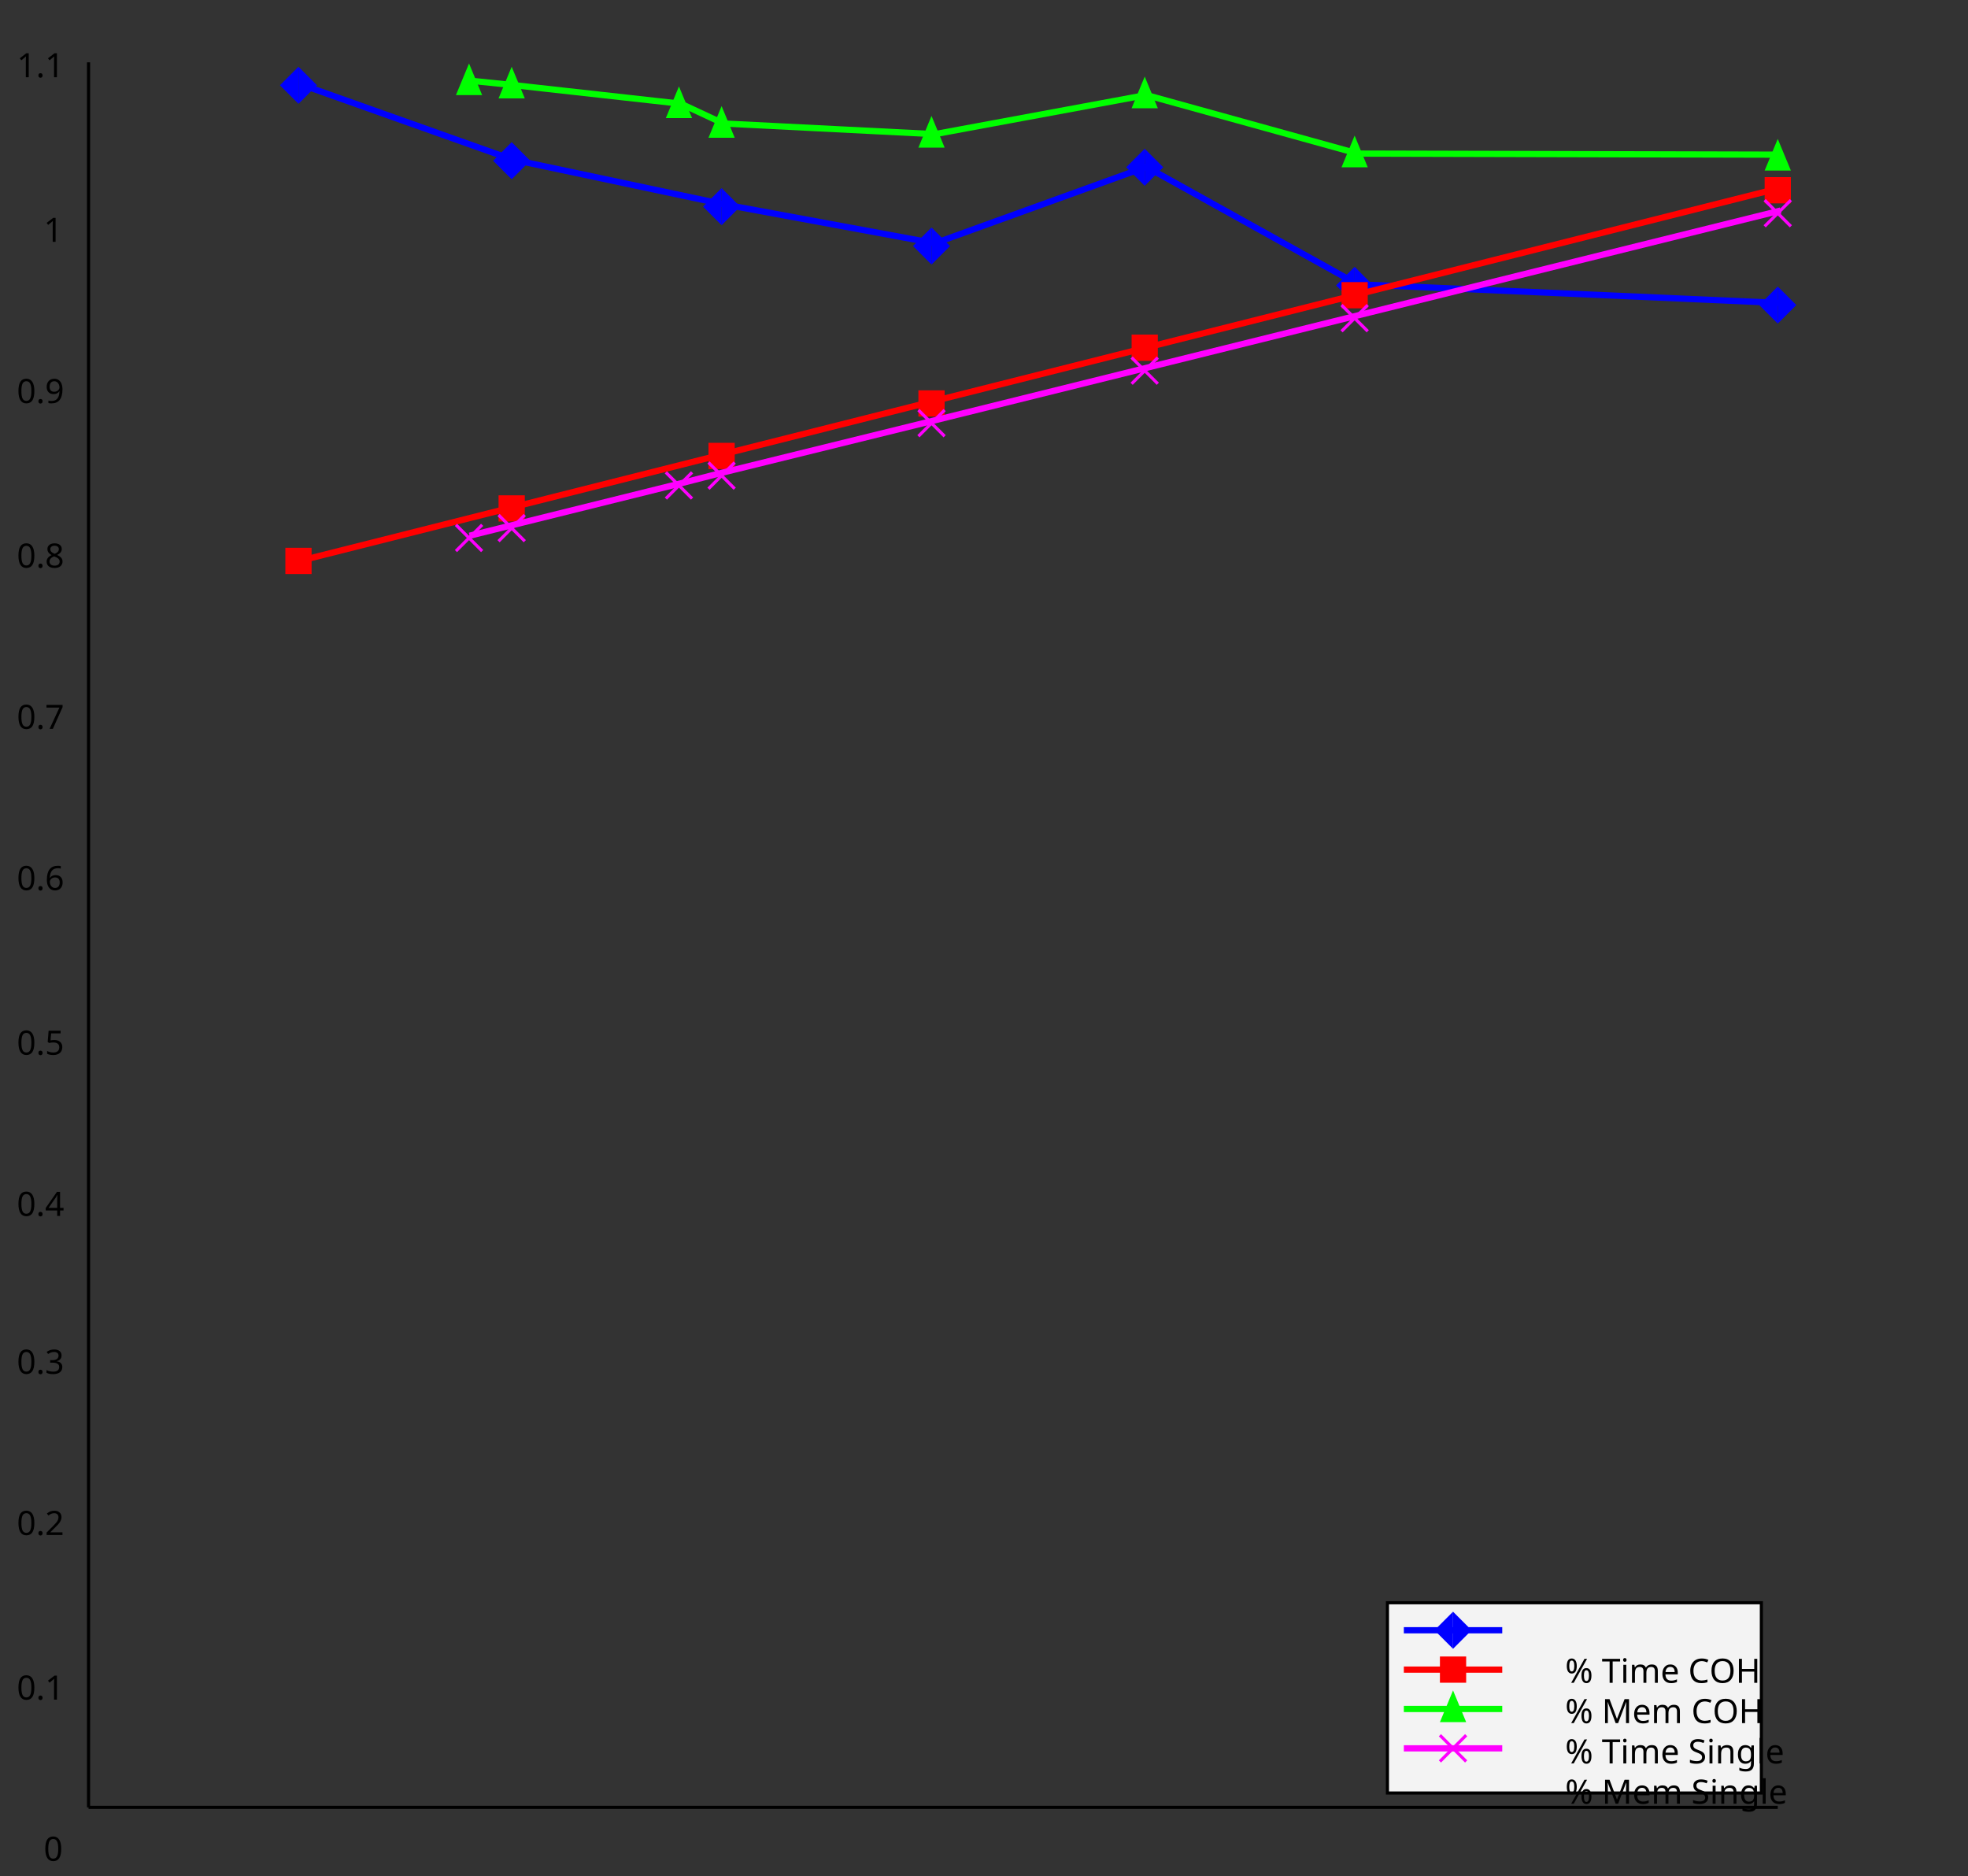 <?xml version="1.0"?>
<svg xmlns="http://www.w3.org/2000/svg" version="1.1" xmlns:xlink="http://www.w3.org/1999/xlink" fill="black" stroke="none" width="600" height="572" viewBox="0 0 600 572">
	<rect x="0" y="0" width="600" height="572" fill="#333333" stroke="none"/>
	<defs>
		<path fill="black" d="  M 727,0  L 551,0  L 551,-1022  Q 551,-1158 559,-1274  Q 531,-1244 499,-1218  Q 397,-1133 276,-1034  L 182,-1155  L 578,-1462  L 727,-1462  L 727,0  Z    " id="r49" />
		<path fill="black" d="  M 147,-111  Q 147,-177 179,-212  Q 212,-248 272,-248  Q 333,-248 367,-212  Q 401,-177 401,-111  Q 401,-46 367,-8  Q 333,29 272,29  Q 213,29 180,-8  Q 147,-45 147,-111  Z    " id="r46" />
		<path fill="black" d="  M 1071,-733  Q 1071,-352 950,-166  Q 830,20 584,20  Q 346,20 223,-171  Q 100,-363 100,-733  Q 100,-1115 218,-1300  Q 337,-1485 584,-1485  Q 822,-1485 946,-1293  Q 1071,-1101 1071,-733  Z   M 281,-733  Q 281,-415 353,-274  Q 426,-133 584,-133  Q 744,-133 816,-277  Q 889,-422 889,-733  Q 889,-1041 816,-1186  Q 744,-1331 584,-1331  Q 424,-1331 352,-1189  Q 281,-1047 281,-733  Z    " id="r48" />
		<path fill="black" d="  M 563,-897  Q 792,-897 923,-782  Q 1055,-667 1055,-467  Q 1055,-239 910,-109  Q 765,20 508,20  Q 263,20 129,-59  L 129,-229  Q 203,-185 307,-159  Q 411,-133 510,-133  Q 682,-133 776,-215  Q 870,-297 870,-449  Q 870,-745 504,-745  Q 386,-745 254,-715  L 164,-772  L 219,-1462  L 952,-1462  L 952,-1298  L 373,-1298  L 338,-874  Q 453,-897 563,-897  Z    " id="r53" />
		<path fill="black" d="  M 1130,-332  L 918,-332  L 918,0  L 743,0  L 743,-332  L 43,-332  L 43,-485  L 731,-1470  L 918,-1470  L 918,-494  L 1130,-494  L 1130,-332  Z   M 743,-494  L 743,-954  Q 743,-1091 754,-1278  L 745,-1278  Q 734,-1252 706,-1200  Q 679,-1148 657,-1118  L 219,-494  L 743,-494  Z    " id="r52" />
		<path fill="black" d="  M 1065,0  L 98,0  L 98,-150  L 481,-537  Q 654,-712 710,-787  Q 766,-862 793,-932  Q 821,-1002 821,-1083  Q 821,-1199 752,-1264  Q 683,-1329 563,-1329  Q 473,-1329 392,-1299  Q 312,-1269 211,-1190  L 115,-1311  Q 320,-1483 563,-1483  Q 767,-1483 886,-1378  Q 1006,-1274 1006,-1094  Q 1006,-998 971,-908  Q 936,-819 866,-726  Q 796,-634 631,-473  L 326,-172  L 326,-164  L 1065,-164  L 1065,0  Z    " id="r50" />
		<path fill="black" d="  M 1010,-1120  Q 1010,-980 931,-890  Q 853,-800 707,-770  L 707,-762  Q 882,-740 968,-650  Q 1055,-560 1055,-416  Q 1055,-207 910,-93  Q 765,20 494,20  Q 378,20 280,3  Q 183,-14 92,-59  L 92,-227  Q 185,-181 291,-156  Q 397,-131 496,-131  Q 866,-131 866,-420  Q 866,-678 457,-678  L 315,-678  L 315,-831  L 459,-831  Q 631,-831 728,-904  Q 825,-978 825,-1108  Q 825,-1213 754,-1272  Q 684,-1331 559,-1331  Q 462,-1331 379,-1304  Q 297,-1278 190,-1208  L 100,-1331  Q 190,-1402 307,-1442  Q 425,-1483 557,-1483  Q 771,-1483 890,-1385  Q 1010,-1288 1010,-1120  Z    " id="r51" />
		<path fill="black" d="  M 584,-1483  Q 784,-1483 903,-1390  Q 1022,-1297 1022,-1133  Q 1022,-1023 955,-936  Q 889,-849 743,-774  Q 920,-688 994,-594  Q 1069,-501 1069,-379  Q 1069,-197 940,-88  Q 811,20 590,20  Q 356,20 228,-82  Q 100,-184 100,-373  Q 100,-623 403,-764  Q 267,-842 207,-932  Q 147,-1022 147,-1135  Q 147,-1294 266,-1388  Q 386,-1483 584,-1483  Z   M 276,-371  Q 276,-255 358,-189  Q 441,-123 586,-123  Q 729,-123 811,-190  Q 893,-258 893,-377  Q 893,-473 815,-548  Q 737,-623 553,-690  Q 408,-628 342,-552  Q 276,-476 276,-371  Z   M 582,-1337  Q 464,-1337 394,-1281  Q 324,-1225 324,-1126  Q 324,-1063 351,-1015  Q 378,-967 429,-929  Q 480,-891 592,-844  Q 729,-901 786,-969  Q 844,-1037 844,-1126  Q 844,-1226 773,-1281  Q 702,-1337 582,-1337  Z    " id="r56" />
		<path fill="black" d="  M 113,-625  Q 113,-1483 782,-1483  Q 898,-1483 963,-1464  L 963,-1311  Q 887,-1335 786,-1335  Q 553,-1335 429,-1193  Q 306,-1051 293,-743  L 305,-743  Q 415,-915 651,-915  Q 849,-915 962,-795  Q 1075,-675 1075,-471  Q 1075,-244 950,-112  Q 825,20 610,20  Q 460,20 347,-56  Q 235,-132 174,-278  Q 113,-425 113,-625  Z   M 608,-131  Q 747,-131 822,-220  Q 897,-309 897,-471  Q 897,-617 824,-695  Q 751,-774 614,-774  Q 527,-774 454,-738  Q 382,-702 338,-638  Q 295,-574 295,-506  Q 295,-406 335,-318  Q 375,-231 446,-181  Q 517,-131 608,-131  Z    " id="r54" />
		<path fill="black" d="  M 279,0  L 879,-1298  L 90,-1298  L 90,-1462  L 1071,-1462  L 1071,-1323  L 477,0  L 279,0  Z    " id="r55" />
		<path fill="black" d="  M 1065,-838  Q 1065,20 393,20  Q 277,20 209,0  L 209,-154  Q 286,-127 389,-127  Q 552,-127 658,-192  Q 764,-258 819,-383  Q 875,-509 883,-717  L 870,-717  Q 758,-547 522,-547  Q 329,-547 215,-664  Q 102,-782 102,-989  Q 102,-1215 229,-1349  Q 356,-1483 569,-1483  Q 719,-1483 831,-1406  Q 944,-1330 1004,-1183  Q 1065,-1037 1065,-838  Z   M 569,-1331  Q 433,-1331 357,-1242  Q 281,-1153 281,-991  Q 281,-845 352,-767  Q 424,-690 561,-690  Q 651,-690 725,-726  Q 799,-763 841,-825  Q 883,-887 883,-956  Q 883,-1056 843,-1143  Q 804,-1230 733,-1280  Q 662,-1331 569,-1331  Z    " id="r57" />
		<path fill="black" d="  M 250,-1026  Q 250,-861 285,-777  Q 321,-694 399,-694  Q 557,-694 557,-1026  Q 557,-1356 399,-1356  Q 321,-1356 285,-1273  Q 250,-1191 250,-1026  Z   M 707,-1026  Q 707,-798 628,-681  Q 550,-565 399,-565  Q 257,-565 178,-684  Q 100,-804 100,-1026  Q 100,-1255 176,-1369  Q 253,-1483 399,-1483  Q 546,-1483 626,-1364  Q 707,-1246 707,-1026  Z   M 1145,-440  Q 1145,-273 1180,-191  Q 1216,-109 1294,-109  Q 1375,-109 1413,-190  Q 1452,-272 1452,-440  Q 1452,-768 1294,-768  Q 1216,-768 1180,-686  Q 1145,-605 1145,-440  Z   M 1602,-440  Q 1602,-213 1523,-96  Q 1444,20 1294,20  Q 1152,20 1073,-99  Q 995,-219 995,-440  Q 995,-669 1071,-783  Q 1147,-897 1294,-897  Q 1441,-897 1521,-778  Q 1602,-660 1602,-440  Z   M 1335,-1462  L 524,0  L 367,0  L 1178,-1462  L 1335,-1462  Z    " id="r37" />
		<path fill="black" d="  M 662,0  L 477,0  L 477,-1300  L 20,-1300  L 20,-1462  L 1116,-1462  L 1116,-1300  L 662,-1300  L 662,0  Z    " id="r84" />
		<path fill="black" d="  M 354,0  L 174,0  L 174,-1098  L 354,-1098  L 354,0  Z   M 160,-1395  Q 160,-1455 190,-1482  Q 221,-1509 266,-1509  Q 308,-1509 339,-1482  Q 371,-1455 371,-1395  Q 371,-1336 339,-1308  Q 308,-1280 266,-1280  Q 221,-1280 190,-1308  Q 160,-1336 160,-1395  Z    " id="r105" />
		<path fill="black" d="  M 1571,0  L 1571,-707  Q 1571,-967 1348,-967  Q 1195,-967 1123,-878  Q 1051,-789 1051,-606  L 1051,0  L 872,0  L 872,-707  Q 872,-837 817,-902  Q 763,-967 647,-967  Q 495,-967 424,-874  Q 354,-781 354,-569  L 354,0  L 174,0  L 174,-1098  L 319,-1098  L 346,-948  L 356,-948  Q 403,-1028 488,-1073  Q 574,-1118 680,-1118  Q 938,-1118 1016,-934  L 1026,-934  Q 1079,-1022 1170,-1070  Q 1262,-1118 1378,-1118  Q 1564,-1118 1656,-1022  Q 1749,-926 1749,-715  L 1749,0  L 1571,0  Z    " id="r109" />
		<path fill="black" d="  M 641,20  Q 394,20 253,-129  Q 113,-279 113,-541  Q 113,-805 244,-961  Q 375,-1118 598,-1118  Q 805,-1118 928,-984  Q 1051,-851 1051,-623  L 1051,-514  L 299,-514  Q 304,-327 394,-230  Q 484,-133 649,-133  Q 737,-133 816,-148  Q 895,-164 1001,-209  L 1001,-51  Q 910,-12 830,4  Q 750,20 641,20  Z   M 596,-971  Q 467,-971 392,-888  Q 317,-805 303,-657  L 862,-657  Q 860,-811 791,-891  Q 722,-971 596,-971  Z    " id="r101" />
		<path fill="black" d="  M 825,-1321  Q 589,-1321 454,-1163  Q 319,-1005 319,-731  Q 319,-448 450,-294  Q 581,-141 823,-141  Q 979,-141 1174,-199  L 1174,-39  Q 1081,-5 995,7  Q 909,20 797,20  Q 474,20 299,-176  Q 125,-373 125,-733  Q 125,-959 208,-1129  Q 292,-1299 451,-1391  Q 611,-1483 827,-1483  Q 1059,-1483 1231,-1397  L 1157,-1241  Q 982,-1321 825,-1321  Z    " id="r67" />
		<path fill="black" d="  M 1475,-733  Q 1475,-382 1297,-181  Q 1120,20 801,20  Q 478,20 301,-177  Q 125,-375 125,-735  Q 125,-1092 300,-1288  Q 476,-1485 803,-1485  Q 1121,-1485 1298,-1285  Q 1475,-1086 1475,-733  Z   M 319,-733  Q 319,-443 442,-291  Q 565,-139 801,-139  Q 1036,-139 1158,-289  Q 1280,-439 1280,-733  Q 1280,-1026 1159,-1174  Q 1038,-1323 803,-1323  Q 565,-1323 442,-1172  Q 319,-1022 319,-733  Z    " id="r79" />
		<path fill="black" d="  M 1317,0  L 1133,0  L 1133,-682  L 383,-682  L 383,0  L 199,0  L 199,-1462  L 383,-1462  L 383,-844  L 1133,-844  L 1133,-1462  L 1317,-1462  L 1317,0  Z    " id="r72" />
		<path fill="black" d="  M 844,0  L 362,-1282  L 354,-1282  Q 369,-1122 369,-887  L 369,0  L 199,0  L 199,-1462  L 471,-1462  L 922,-264  L 930,-264  L 1389,-1462  L 1659,-1462  L 1659,0  L 1477,0  L 1477,-899  Q 1477,-1049 1491,-1280  L 1483,-1280  L 995,0  L 844,0  Z    " id="r77" />
		<path fill="black" d="  M 1028,-391  Q 1028,-200 890,-90  Q 752,20 506,20  Q 246,20 104,-49  L 104,-225  Q 197,-185 307,-162  Q 418,-139 514,-139  Q 678,-139 761,-202  Q 844,-265 844,-375  Q 844,-448 814,-495  Q 784,-542 713,-583  Q 643,-624 500,-676  Q 297,-750 210,-850  Q 123,-951 123,-1110  Q 123,-1281 251,-1382  Q 380,-1483 590,-1483  Q 809,-1483 993,-1401  L 936,-1243  Q 748,-1321 586,-1321  Q 456,-1321 382,-1265  Q 309,-1209 309,-1108  Q 309,-1036 337,-988  Q 366,-941 429,-902  Q 493,-863 629,-813  Q 792,-753 872,-696  Q 952,-640 990,-566  Q 1028,-493 1028,-391  Z    " id="r83" />
		<path fill="black" d="  M 922,0  L 922,-702  Q 922,-836 862,-901  Q 803,-967 676,-967  Q 507,-967 430,-873  Q 354,-780 354,-569  L 354,0  L 174,0  L 174,-1098  L 319,-1098  L 346,-948  L 356,-948  Q 407,-1029 499,-1073  Q 591,-1118 702,-1118  Q 904,-1118 1002,-1020  Q 1100,-922 1100,-715  L 1100,0  L 922,0  Z    " id="r110" />
		<path fill="black" d="  M 592,-127  Q 758,-127 833,-216  Q 909,-306 909,-504  L 909,-547  Q 909,-767 833,-867  Q 757,-967 588,-967  Q 450,-967 374,-857  Q 299,-748 299,-545  Q 299,-341 372,-234  Q 446,-127 592,-127  Z   M 907,-10  L 913,-145  L 905,-145  Q 794,20 565,20  Q 352,20 232,-128  Q 113,-277 113,-547  Q 113,-812 233,-965  Q 354,-1118 563,-1118  Q 786,-1118 907,-952  L 918,-952  L 942,-1098  L 1085,-1098  L 1085,18  Q 1085,254 965,373  Q 846,492 594,492  Q 354,492 199,422  L 199,256  Q 359,342 604,342  Q 744,342 825,260  Q 907,178 907,33  L 907,-10  Z    " id="r103" />
		<path fill="black" d="  M 354,0  L 174,0  L 174,-1556  L 354,-1556  L 354,0  Z    " id="r108" />
	</defs>
	<line class="b2" x1="27" y1="551" x2="27" y2="19" stroke-width="0.95" stroke="black" />
	<g class="b2" fill="black">
		<use class="b2" transform="scale(0.005)" xlink:href="#r49" x="4915.2" y="115916.797" />
	</g>
	<g class="b2" fill="black">
		<use class="b2" transform="scale(0.005)" xlink:href="#r49" x="30310.4" y="115916.797" />
		<use class="b2" transform="scale(0.005)" xlink:href="#r46" x="31481.4" y="115916.797" />
		<use class="b2" transform="scale(0.005)" xlink:href="#r49" x="32030.4" y="115916.797" />
	</g>
	<g class="b2" fill="black">
		<use class="b2" transform="scale(0.005)" xlink:href="#r49" x="56729.602" y="115916.797" />
		<use class="b2" transform="scale(0.005)" xlink:href="#r46" x="57900.602" y="115916.797" />
		<use class="b2" transform="scale(0.005)" xlink:href="#r50" x="58449.602" y="115916.797" />
	</g>
	<g class="b2" fill="black">
		<use class="b2" transform="scale(0.005)" xlink:href="#r49" x="82944" y="115916.797" />
		<use class="b2" transform="scale(0.005)" xlink:href="#r46" x="84115" y="115916.797" />
		<use class="b2" transform="scale(0.005)" xlink:href="#r51" x="84664" y="115916.797" />
	</g>
	<g class="b2" fill="black">
		<use class="b2" transform="scale(0.005)" xlink:href="#r49" x="109363.203" y="115916.797" />
		<use class="b2" transform="scale(0.005)" xlink:href="#r46" x="110534.203" y="115916.797" />
		<use class="b2" transform="scale(0.005)" xlink:href="#r52" x="111083.203" y="115916.797" />
	</g>
	<line class="b2" x1="27" y1="551" x2="542" y2="551" stroke-width="0.95" stroke="black" />
	<g class="b2" fill="black">
		<use class="b2" transform="scale(0.005)" xlink:href="#r48" x="2662.4" y="113459.203" />
	</g>
	<g class="b2" fill="black">
		<use class="b2" transform="scale(0.005)" xlink:href="#r48" x="1024" y="103628.797" />
		<use class="b2" transform="scale(0.005)" xlink:href="#r46" x="2195" y="103628.797" />
		<use class="b2" transform="scale(0.005)" xlink:href="#r49" x="2744" y="103628.797" />
	</g>
	<g class="b2" fill="black">
		<use class="b2" transform="scale(0.005)" xlink:href="#r48" x="1024" y="93593.602" />
		<use class="b2" transform="scale(0.005)" xlink:href="#r46" x="2195" y="93593.602" />
		<use class="b2" transform="scale(0.005)" xlink:href="#r50" x="2744" y="93593.602" />
	</g>
	<g class="b2" fill="black">
		<use class="b2" transform="scale(0.005)" xlink:href="#r48" x="1024" y="83763.203" />
		<use class="b2" transform="scale(0.005)" xlink:href="#r46" x="2195" y="83763.203" />
		<use class="b2" transform="scale(0.005)" xlink:href="#r51" x="2744" y="83763.203" />
	</g>
	<g class="b2" fill="black">
		<use class="b2" transform="scale(0.005)" xlink:href="#r48" x="1024" y="74137.602" />
		<use class="b2" transform="scale(0.005)" xlink:href="#r46" x="2195" y="74137.602" />
		<use class="b2" transform="scale(0.005)" xlink:href="#r52" x="2744" y="74137.602" />
	</g>
	<g class="b2" fill="black">
		<use class="b2" transform="scale(0.005)" xlink:href="#r48" x="1024" y="64307.199" />
		<use class="b2" transform="scale(0.005)" xlink:href="#r46" x="2195" y="64307.199" />
		<use class="b2" transform="scale(0.005)" xlink:href="#r53" x="2744" y="64307.199" />
	</g>
	<g class="b2" fill="black">
		<use class="b2" transform="scale(0.005)" xlink:href="#r48" x="1024" y="54272" />
		<use class="b2" transform="scale(0.005)" xlink:href="#r46" x="2195" y="54272" />
		<use class="b2" transform="scale(0.005)" xlink:href="#r54" x="2744" y="54272" />
	</g>
	<g class="b2" fill="black">
		<use class="b2" transform="scale(0.005)" xlink:href="#r48" x="1024" y="44441.602" />
		<use class="b2" transform="scale(0.005)" xlink:href="#r46" x="2195" y="44441.602" />
		<use class="b2" transform="scale(0.005)" xlink:href="#r55" x="2744" y="44441.602" />
	</g>
	<g class="b2" fill="black">
		<use class="b2" transform="scale(0.005)" xlink:href="#r48" x="1024" y="34611.199" />
		<use class="b2" transform="scale(0.005)" xlink:href="#r46" x="2195" y="34611.199" />
		<use class="b2" transform="scale(0.005)" xlink:href="#r56" x="2744" y="34611.199" />
	</g>
	<g class="b2" fill="black">
		<use class="b2" transform="scale(0.005)" xlink:href="#r48" x="1024" y="24576" />
		<use class="b2" transform="scale(0.005)" xlink:href="#r46" x="2195" y="24576" />
		<use class="b2" transform="scale(0.005)" xlink:href="#r57" x="2744" y="24576" />
	</g>
	<g class="b2" fill="black">
		<use class="b2" transform="scale(0.005)" xlink:href="#r49" x="2662.4" y="14745.6" />
	</g>
	<g class="b2" fill="black">
		<use class="b2" transform="scale(0.005)" xlink:href="#r49" x="1024" y="4710.4" />
		<use class="b2" transform="scale(0.005)" xlink:href="#r46" x="2195" y="4710.4" />
		<use class="b2" transform="scale(0.005)" xlink:href="#r49" x="2744" y="4710.4" />
	</g>
	<polyline class="b2" points=" 542.883,92.372 413.942,86.68 349.471,50.867 285,74.166 220.529,62.264 156.058,48.593 91.587,25.688" stroke-width="1.9" stroke="rgb(0%,0%,100%)" fill="none" />
	<polygon class="b2" points=" 542,87.343 536.343,93 542,98.657" fill="rgb(0%,0%,100%)" stroke="none" />
	<polygon class="b2" points=" 542,87.343 547.657,93 542,98.657" fill="rgb(0%,0%,100%)" stroke="none" />
	<polygon class="b2" points=" 413,81.343 407.343,87 413,92.657" fill="rgb(0%,0%,100%)" stroke="none" />
	<polygon class="b2" points=" 413,81.343 418.657,87 413,92.657" fill="rgb(0%,0%,100%)" stroke="none" />
	<polygon class="b2" points=" 349,45.343 343.343,51 349,56.657" fill="rgb(0%,0%,100%)" stroke="none" />
	<polygon class="b2" points=" 349,45.343 354.657,51 349,56.657" fill="rgb(0%,0%,100%)" stroke="none" />
	<polygon class="b2" points=" 284,69.343 278.343,75 284,80.657" fill="rgb(0%,0%,100%)" stroke="none" />
	<polygon class="b2" points=" 284,69.343 289.657,75 284,80.657" fill="rgb(0%,0%,100%)" stroke="none" />
	<polygon class="b2" points=" 220,57.343 214.343,63 220,68.657" fill="rgb(0%,0%,100%)" stroke="none" />
	<polygon class="b2" points=" 220,57.343 225.657,63 220,68.657" fill="rgb(0%,0%,100%)" stroke="none" />
	<polygon class="b2" points=" 156,43.343 150.343,49 156,54.657" fill="rgb(0%,0%,100%)" stroke="none" />
	<polygon class="b2" points=" 156,43.343 161.657,49 156,54.657" fill="rgb(0%,0%,100%)" stroke="none" />
	<polygon class="b2" points=" 91,20.343 85.343,26 91,31.657" fill="rgb(0%,0%,100%)" stroke="none" />
	<polygon class="b2" points=" 91,20.343 96.657,26 91,31.657" fill="rgb(0%,0%,100%)" stroke="none" />
	<polyline class="b2" points=" 542.883,57.263 413.942,89.74 349.471,105.982 285,122.216 220.529,138.459 156.058,154.697 91.587,170.938" stroke-width="1.9" stroke="rgb(100%,0%,0%)" fill="none" />
	<rect class="b2" x="538" y="54" width="8" height="8" fill="rgb(100%,0%,0%)" stroke="none" />
	<rect class="b2" x="409" y="86" width="8" height="8" fill="rgb(100%,0%,0%)" stroke="none" />
	<rect class="b2" x="345" y="102" width="8" height="8" fill="rgb(100%,0%,0%)" stroke="none" />
	<rect class="b2" x="280" y="119" width="8" height="8" fill="rgb(100%,0%,0%)" stroke="none" />
	<rect class="b2" x="216" y="135" width="8" height="8" fill="rgb(100%,0%,0%)" stroke="none" />
	<rect class="b2" x="152" y="151" width="8" height="8" fill="rgb(100%,0%,0%)" stroke="none" />
	<rect class="b2" x="87" y="167" width="8" height="8" fill="rgb(100%,0%,0%)" stroke="none" />
	<polyline class="b2" points=" 542.883,47.151 413.942,46.824 349.471,28.965 285,40.898 220.529,37.649 207.635,31.628 156.058,25.893 143.164,24.583" stroke-width="1.9" stroke="rgb(0%,100%,0%)" fill="none" />
	<polygon class="b2" points=" 542,42.343 538,52 546,52" fill="rgb(0%,100%,0%)" stroke="none" />
	<polygon class="b2" points=" 413,41.343 409,51 417,51" fill="rgb(0%,100%,0%)" stroke="none" />
	<polygon class="b2" points=" 349,23.343 345,33 353,33" fill="rgb(0%,100%,0%)" stroke="none" />
	<polygon class="b2" points=" 284,35.343 280,45 288,45" fill="rgb(0%,100%,0%)" stroke="none" />
	<polygon class="b2" points=" 220,32.343 216,42 224,42" fill="rgb(0%,100%,0%)" stroke="none" />
	<polygon class="b2" points=" 207,26.343 203,36 211,36" fill="rgb(0%,100%,0%)" stroke="none" />
	<polygon class="b2" points=" 156,20.343 152,30 160,30" fill="rgb(0%,100%,0%)" stroke="none" />
	<polygon class="b2" points=" 143,19.343 139,29 147,29" fill="rgb(0%,100%,0%)" stroke="none" />
	<polyline class="b2" points=" 542.883,64.18 413.942,96.163 349.471,112.155 285,128.143 220.529,144.023 207.635,147.333 156.058,160.131 143.164,163.325" stroke-width="1.9" stroke="rgb(100%,0%,100%)" fill="none" />
	<line class="b2" x1="538" y1="69" x2="546" y2="61" stroke-width="0.95" stroke="rgb(100%,0%,100%)" />
	<line class="b2" x1="538" y1="61" x2="546" y2="69" stroke-width="0.95" stroke="rgb(100%,0%,100%)" />
	<line class="b2" x1="409" y1="101" x2="417" y2="93" stroke-width="0.95" stroke="rgb(100%,0%,100%)" />
	<line class="b2" x1="409" y1="93" x2="417" y2="101" stroke-width="0.95" stroke="rgb(100%,0%,100%)" />
	<line class="b2" x1="345" y1="117" x2="353" y2="109" stroke-width="0.95" stroke="rgb(100%,0%,100%)" />
	<line class="b2" x1="345" y1="109" x2="353" y2="117" stroke-width="0.95" stroke="rgb(100%,0%,100%)" />
	<line class="b2" x1="280" y1="133" x2="288" y2="125" stroke-width="0.95" stroke="rgb(100%,0%,100%)" />
	<line class="b2" x1="280" y1="125" x2="288" y2="133" stroke-width="0.95" stroke="rgb(100%,0%,100%)" />
	<line class="b2" x1="216" y1="149" x2="224" y2="141" stroke-width="0.95" stroke="rgb(100%,0%,100%)" />
	<line class="b2" x1="216" y1="141" x2="224" y2="149" stroke-width="0.95" stroke="rgb(100%,0%,100%)" />
	<line class="b2" x1="203" y1="152" x2="211" y2="144" stroke-width="0.95" stroke="rgb(100%,0%,100%)" />
	<line class="b2" x1="203" y1="144" x2="211" y2="152" stroke-width="0.95" stroke="rgb(100%,0%,100%)" />
	<line class="b2" x1="152" y1="165" x2="160" y2="157" stroke-width="0.95" stroke="rgb(100%,0%,100%)" />
	<line class="b2" x1="152" y1="157" x2="160" y2="165" stroke-width="0.95" stroke="rgb(100%,0%,100%)" />
	<line class="b2" x1="139" y1="168" x2="147" y2="160" stroke-width="0.95" stroke="rgb(100%,0%,100%)" />
	<line class="b2" x1="139" y1="160" x2="147" y2="168" stroke-width="0.95" stroke="rgb(100%,0%,100%)" />
	<rect class="b2" x="423" y="488.617" width="114" height="58" fill="rgb(95%,95%,95%)" stroke="none" />
	<rect class="b2" x="423" y="488.617" width="114" height="58" stroke-width="0.95" stroke="black" fill="none" />
	<polyline class="b2" points=" 428,497 458,497" stroke-width="1.9" stroke="rgb(0%,0%,100%)" fill="none" />
	<polygon class="b2" points=" 443,491.343 437.343,497 443,502.657" fill="rgb(0%,0%,100%)" stroke="none" />
	<polygon class="b2" points=" 443,491.343 448.657,497 443,502.657" fill="rgb(0%,0%,100%)" stroke="none" />
	<g class="b2" fill="black">
		<use class="b2" transform="scale(0.005)" xlink:href="#r37" x="95436.797" y="102604.797" />
		<use class="b2" transform="scale(0.005)" xlink:href="#r84" x="97670.797" y="102604.797" />
		<use class="b2" transform="scale(0.005)" xlink:href="#r105" x="98809.797" y="102604.797" />
		<use class="b2" transform="scale(0.005)" xlink:href="#r109" x="99337.797" y="102604.797" />
		<use class="b2" transform="scale(0.005)" xlink:href="#r101" x="101252.797" y="102604.797" />
		<use class="b2" transform="scale(0.005)" xlink:href="#r67" x="102939.797" y="102604.797" />
		<use class="b2" transform="scale(0.005)" xlink:href="#r79" x="104233.797" y="102604.797" />
		<use class="b2" transform="scale(0.005)" xlink:href="#r72" x="105832.797" y="102604.797" />
	</g>
	<polyline class="b2" points=" 428,509 458,509" stroke-width="1.9" stroke="rgb(100%,0%,0%)" fill="none" />
	<rect class="b2" x="439" y="505" width="8" height="8" fill="rgb(100%,0%,0%)" stroke="none" />
	<g class="b2" fill="black">
		<use class="b2" transform="scale(0.005)" xlink:href="#r37" x="95436.797" y="105062.398" />
		<use class="b2" transform="scale(0.005)" xlink:href="#r77" x="97670.797" y="105062.398" />
		<use class="b2" transform="scale(0.005)" xlink:href="#r101" x="99528.797" y="105062.398" />
		<use class="b2" transform="scale(0.005)" xlink:href="#r109" x="100683.797" y="105062.398" />
		<use class="b2" transform="scale(0.005)" xlink:href="#r67" x="103130.797" y="105062.398" />
		<use class="b2" transform="scale(0.005)" xlink:href="#r79" x="104424.797" y="105062.398" />
		<use class="b2" transform="scale(0.005)" xlink:href="#r72" x="106023.797" y="105062.398" />
	</g>
	<polyline class="b2" points=" 428,521 458,521" stroke-width="1.9" stroke="rgb(0%,100%,0%)" fill="none" />
	<polygon class="b2" points=" 443,515.343 439,525 447,525" fill="rgb(0%,100%,0%)" stroke="none" />
	<g class="b2" fill="black">
		<use class="b2" transform="scale(0.005)" xlink:href="#r37" x="95436.797" y="107520" />
		<use class="b2" transform="scale(0.005)" xlink:href="#r84" x="97670.797" y="107520" />
		<use class="b2" transform="scale(0.005)" xlink:href="#r105" x="98809.797" y="107520" />
		<use class="b2" transform="scale(0.005)" xlink:href="#r109" x="99337.797" y="107520" />
		<use class="b2" transform="scale(0.005)" xlink:href="#r101" x="101252.797" y="107520" />
		<use class="b2" transform="scale(0.005)" xlink:href="#r83" x="102939.797" y="107520" />
		<use class="b2" transform="scale(0.005)" xlink:href="#r105" x="104063.797" y="107520" />
		<use class="b2" transform="scale(0.005)" xlink:href="#r110" x="104591.797" y="107520" />
		<use class="b2" transform="scale(0.005)" xlink:href="#r103" x="105857.797" y="107520" />
		<use class="b2" transform="scale(0.005)" xlink:href="#r108" x="107117.797" y="107520" />
		<use class="b2" transform="scale(0.005)" xlink:href="#r101" x="107645.797" y="107520" />
	</g>
	<polyline class="b2" points=" 428,533 458,533" stroke-width="1.9" stroke="rgb(100%,0%,100%)" fill="none" />
	<line class="b2" x1="439" y1="537" x2="447" y2="529" stroke-width="0.95" stroke="rgb(100%,0%,100%)" />
	<line class="b2" x1="439" y1="529" x2="447" y2="537" stroke-width="0.95" stroke="rgb(100%,0%,100%)" />
	<g class="b2" fill="black">
		<use class="b2" transform="scale(0.005)" xlink:href="#r37" x="95436.797" y="109977.602" />
		<use class="b2" transform="scale(0.005)" xlink:href="#r77" x="97670.797" y="109977.602" />
		<use class="b2" transform="scale(0.005)" xlink:href="#r101" x="99528.797" y="109977.602" />
		<use class="b2" transform="scale(0.005)" xlink:href="#r109" x="100683.797" y="109977.602" />
		<use class="b2" transform="scale(0.005)" xlink:href="#r83" x="103130.797" y="109977.602" />
		<use class="b2" transform="scale(0.005)" xlink:href="#r105" x="104254.797" y="109977.602" />
		<use class="b2" transform="scale(0.005)" xlink:href="#r110" x="104782.797" y="109977.602" />
		<use class="b2" transform="scale(0.005)" xlink:href="#r103" x="106048.797" y="109977.602" />
		<use class="b2" transform="scale(0.005)" xlink:href="#r108" x="107308.797" y="109977.602" />
		<use class="b2" transform="scale(0.005)" xlink:href="#r101" x="107836.797" y="109977.602" />
	</g>
	<c:chartSpace xmlns:c="http://schemas.openxmlformats.org/drawingml/2006/chart" xmlns:a="http://schemas.openxmlformats.org/drawingml/2006/main" xmlns:r="http://schemas.openxmlformats.org/officeDocument/2006/relationships">
		<c:date1904 val="0" />
		<c:lang val="es-ES" />
		<c:roundedCorners val="0" />
		<mc:AlternateContent xmlns:mc="http://schemas.openxmlformats.org/markup-compatibility/2006">
			<mc:Choice Requires="c14" xmlns:c14="http://schemas.microsoft.com/office/drawing/2007/8/2/chart">
				<c14:style val="102" />
			</mc:Choice>
			<mc:Fallback>
				<c:style val="2" />
			</mc:Fallback>
		</mc:AlternateContent>
		<c:chart>
			<c:autoTitleDeleted val="0" />
			<c:plotArea>
				<c:layout>
					<c:manualLayout>
						<c:layoutTarget val="inner" />
						<c:xMode val="edge" />
						<c:yMode val="edge" />
						<c:x val="0.107" />
						<c:y val="3.9058996253436645E-2" />
						<c:w val="0.862" />
						<c:h val="0.873" />
					</c:manualLayout>
				</c:layout>
				<c:scatterChart>
					<c:scatterStyle val="lineMarker" />
					<c:varyColors val="0" />
					<c:ser>
						<c:idx val="0" />
						<c:order val="0" />
						<c:tx>
							<c:strRef>
								<c:f>'comparison single coherent'!$B$12</c:f>
								<c:strCache>
									<c:ptCount val="1" />
									<c:pt idx="0">
										<c:v>% Time COH</c:v>
									</c:pt>
								</c:strCache>
							</c:strRef>
						</c:tx>
						<c:xVal>
							<c:numRef>
								<c:f>'comparison single coherent'!$A$13:$A$21</c:f>
								<c:numCache>
									<c:formatCode>General</c:formatCode>
									<c:ptCount val="9" />
									<c:pt idx="0">
										<c:v>1.4</c:v>
									</c:pt>
									<c:pt idx="1">
										<c:v>1.3</c:v>
									</c:pt>
									<c:pt idx="2">
										<c:v>1.25</c:v>
									</c:pt>
									<c:pt idx="3">
										<c:v>1.2</c:v>
									</c:pt>
									<c:pt idx="4">
										<c:v>1.1499999999999937</c:v>
									</c:pt>
									<c:pt idx="5">
										<c:v>1.1399999999999937</c:v>
									</c:pt>
									<c:pt idx="6">
										<c:v>1.1000000000000001</c:v>
									</c:pt>
									<c:pt idx="7">
										<c:v>1.0900000000000001</c:v>
									</c:pt>
									<c:pt idx="8">
										<c:v>1.05</c:v>
									</c:pt>
								</c:numCache>
							</c:numRef>
						</c:xVal>
						<c:yVal>
							<c:numRef>
								<c:f>'comparison single coherent'!$B$13:$B$21</c:f>
								<c:numCache>
									<c:formatCode>0.00%</c:formatCode>
									<c:ptCount val="9" />
									<c:pt idx="0">
										<c:v>0.94791725223453072</c:v>
									</c:pt>
									<c:pt idx="1">
										<c:v>0.95966608578334756</c:v>
									</c:pt>
									<c:pt idx="2">
										<c:v>1.0335881724661307</c:v>
									</c:pt>
									<c:pt idx="3">
										<c:v>0.98549665523638208</c:v>
									</c:pt>
									<c:pt idx="4">
										<c:v>1.0100623981111918</c:v>
									</c:pt>
									<c:pt idx="6">
										<c:v>1.0382820844342071</c:v>
									</c:pt>
									<c:pt idx="8">
										<c:v>1.0855584912024279</c:v>
									</c:pt>
								</c:numCache>
							</c:numRef>
						</c:yVal>
						<c:smooth val="0" />
					</c:ser>
					<c:ser>
						<c:idx val="1" />
						<c:order val="1" />
						<c:tx>
							<c:strRef>
								<c:f>'comparison single coherent'!$C$12</c:f>
								<c:strCache>
									<c:ptCount val="1" />
									<c:pt idx="0">
										<c:v>% Mem COH</c:v>
									</c:pt>
								</c:strCache>
							</c:strRef>
						</c:tx>
						<c:xVal>
							<c:numRef>
								<c:f>'comparison single coherent'!$A$13:$A$21</c:f>
								<c:numCache>
									<c:formatCode>General</c:formatCode>
									<c:ptCount val="9" />
									<c:pt idx="0">
										<c:v>1.4</c:v>
									</c:pt>
									<c:pt idx="1">
										<c:v>1.3</c:v>
									</c:pt>
									<c:pt idx="2">
										<c:v>1.25</c:v>
									</c:pt>
									<c:pt idx="3">
										<c:v>1.2</c:v>
									</c:pt>
									<c:pt idx="4">
										<c:v>1.1499999999999937</c:v>
									</c:pt>
									<c:pt idx="5">
										<c:v>1.1399999999999937</c:v>
									</c:pt>
									<c:pt idx="6">
										<c:v>1.1000000000000001</c:v>
									</c:pt>
									<c:pt idx="7">
										<c:v>1.0900000000000001</c:v>
									</c:pt>
									<c:pt idx="8">
										<c:v>1.05</c:v>
									</c:pt>
								</c:numCache>
							</c:numRef>
						</c:xVal>
						<c:yVal>
							<c:numRef>
								<c:f>'comparison single coherent'!$C$13:$C$21</c:f>
								<c:numCache>
									<c:formatCode>0.00%</c:formatCode>
									<c:ptCount val="9" />
									<c:pt idx="0">
										<c:v>1.020385600432687</c:v>
									</c:pt>
									<c:pt idx="1">
										<c:v>0.95335093775352764</c:v>
									</c:pt>
									<c:pt idx="2">
										<c:v>0.91982565260964877</c:v>
									</c:pt>
									<c:pt idx="3">
										<c:v>0.88631627507436417</c:v>
									</c:pt>
									<c:pt idx="4">
										<c:v>0.85279098993048374</c:v>
									</c:pt>
									<c:pt idx="6">
										<c:v>0.81927365859090462</c:v>
									</c:pt>
									<c:pt idx="8">
										<c:v>0.78575235034917512</c:v>
									</c:pt>
								</c:numCache>
							</c:numRef>
						</c:yVal>
						<c:smooth val="0" />
					</c:ser>
					<c:ser>
						<c:idx val="2" />
						<c:order val="2" />
						<c:tx>
							<c:strRef>
								<c:f>'comparison single coherent'!$D$12</c:f>
								<c:strCache>
									<c:ptCount val="1" />
									<c:pt idx="0">
										<c:v>% Time Single</c:v>
									</c:pt>
								</c:strCache>
							</c:strRef>
						</c:tx>
						<c:xVal>
							<c:numRef>
								<c:f>'comparison single coherent'!$A$13:$A$21</c:f>
								<c:numCache>
									<c:formatCode>General</c:formatCode>
									<c:ptCount val="9" />
									<c:pt idx="0">
										<c:v>1.4</c:v>
									</c:pt>
									<c:pt idx="1">
										<c:v>1.3</c:v>
									</c:pt>
									<c:pt idx="2">
										<c:v>1.25</c:v>
									</c:pt>
									<c:pt idx="3">
										<c:v>1.2</c:v>
									</c:pt>
									<c:pt idx="4">
										<c:v>1.1499999999999937</c:v>
									</c:pt>
									<c:pt idx="5">
										<c:v>1.1399999999999937</c:v>
									</c:pt>
									<c:pt idx="6">
										<c:v>1.1000000000000001</c:v>
									</c:pt>
									<c:pt idx="7">
										<c:v>1.0900000000000001</c:v>
									</c:pt>
									<c:pt idx="8">
										<c:v>1.05</c:v>
									</c:pt>
								</c:numCache>
							</c:numRef>
						</c:xVal>
						<c:yVal>
							<c:numRef>
								<c:f>'comparison single coherent'!$D$13:$D$21</c:f>
								<c:numCache>
									<c:formatCode>0.00%</c:formatCode>
									<c:ptCount val="9" />
									<c:pt idx="0">
										<c:v>1.04125686909962</c:v>
									</c:pt>
									<c:pt idx="1">
										<c:v>1.0419332112160058</c:v>
									</c:pt>
									<c:pt idx="2">
										<c:v>1.0787938565591078</c:v>
									</c:pt>
									<c:pt idx="3">
										<c:v>1.0541637311540086</c:v>
									</c:pt>
									<c:pt idx="4">
										<c:v>1.0608707904748478</c:v>
									</c:pt>
									<c:pt idx="5">
										<c:v>1.0732985768634635</c:v>
									</c:pt>
									<c:pt idx="6">
										<c:v>1.0851345639002401</c:v>
									</c:pt>
									<c:pt idx="7">
										<c:v>1.0878399323657884</c:v>
									</c:pt>
								</c:numCache>
							</c:numRef>
						</c:yVal>
						<c:smooth val="0" />
					</c:ser>
					<c:ser>
						<c:idx val="3" />
						<c:order val="3" />
						<c:tx>
							<c:strRef>
								<c:f>'comparison single coherent'!$E$12</c:f>
								<c:strCache>
									<c:ptCount val="1" />
									<c:pt idx="0">
										<c:v>% Mem Single</c:v>
									</c:pt>
								</c:strCache>
							</c:strRef>
						</c:tx>
						<c:xVal>
							<c:numRef>
								<c:f>'comparison single coherent'!$A$13:$A$21</c:f>
								<c:numCache>
									<c:formatCode>General</c:formatCode>
									<c:ptCount val="9" />
									<c:pt idx="0">
										<c:v>1.4</c:v>
									</c:pt>
									<c:pt idx="1">
										<c:v>1.3</c:v>
									</c:pt>
									<c:pt idx="2">
										<c:v>1.25</c:v>
									</c:pt>
									<c:pt idx="3">
										<c:v>1.2</c:v>
									</c:pt>
									<c:pt idx="4">
										<c:v>1.1499999999999937</c:v>
									</c:pt>
									<c:pt idx="5">
										<c:v>1.1399999999999937</c:v>
									</c:pt>
									<c:pt idx="6">
										<c:v>1.1000000000000001</c:v>
									</c:pt>
									<c:pt idx="7">
										<c:v>1.0900000000000001</c:v>
									</c:pt>
									<c:pt idx="8">
										<c:v>1.05</c:v>
									</c:pt>
								</c:numCache>
							</c:numRef>
						</c:xVal>
						<c:yVal>
							<c:numRef>
								<c:f>'comparison single coherent'!$E$13:$E$21</c:f>
								<c:numCache>
									<c:formatCode>0.00%</c:formatCode>
									<c:ptCount val="9" />
									<c:pt idx="0">
										<c:v>1.0061085217059382</c:v>
									</c:pt>
									<c:pt idx="1">
										<c:v>0.94009194597776058</c:v>
									</c:pt>
									<c:pt idx="2">
										<c:v>0.90708365811367575</c:v>
									</c:pt>
									<c:pt idx="3">
										<c:v>0.87408332405389777</c:v>
									</c:pt>
									<c:pt idx="4">
										<c:v>0.84130569651464648</c:v>
									</c:pt>
									<c:pt idx="5">
										<c:v>0.83447337861699267</c:v>
									</c:pt>
									<c:pt idx="6">
										<c:v>0.8080587945214196</c:v>
									</c:pt>
									<c:pt idx="7">
										<c:v>0.8014650907529034</c:v>
									</c:pt>
								</c:numCache>
							</c:numRef>
						</c:yVal>
						<c:smooth val="0" />
					</c:ser>
					<c:dLbls>
						<c:showLegendKey val="0" />
						<c:showVal val="0" />
						<c:showCatName val="0" />
						<c:showSerName val="0" />
						<c:showPercent val="0" />
						<c:showBubbleSize val="0" />
					</c:dLbls>
					<c:axId val="786084928" />
					<c:axId val="786085504" />
				</c:scatterChart>
				<c:valAx>
					<c:axId val="786084928" />
					<c:scaling>
						<c:orientation val="minMax" />
						<c:max val="1.4" />
						<c:min val="1.05" />
					</c:scaling>
					<c:delete val="0" />
					<c:axPos val="b" />
					<c:numFmt formatCode="General" sourceLinked="1" />
					<c:majorTickMark val="out" />
					<c:minorTickMark val="none" />
					<c:tickLblPos val="nextTo" />
					<c:crossAx val="786085504" />
					<c:crosses val="autoZero" />
					<c:crossBetween val="midCat" />
				</c:valAx>
				<c:valAx>
					<c:axId val="786085504" />
					<c:scaling>
						<c:orientation val="minMax" />
						<c:max val="1.1" />
						<c:min val="0.75" />
					</c:scaling>
					<c:delete val="0" />
					<c:axPos val="l" />
					<c:majorGridlines />
					<c:numFmt formatCode="0.00%" sourceLinked="1" />
					<c:majorTickMark val="out" />
					<c:minorTickMark val="none" />
					<c:tickLblPos val="nextTo" />
					<c:crossAx val="786084928" />
					<c:crosses val="autoZero" />
					<c:crossBetween val="midCat" />
				</c:valAx>
			</c:plotArea>
			<c:legend>
				<c:legendPos val="r" />
				<c:layout>
					<c:manualLayout>
						<c:xMode val="edge" />
						<c:yMode val="edge" />
						<c:x val="0.716" />
						<c:y val="0.637" />
						<c:w val="0.244" />
						<c:h val="0.254" />
					</c:manualLayout>
				</c:layout>
				<c:overlay val="0" />
				<c:spPr>
					<a:solidFill>
						<a:schemeClr val="bg1" />
					</a:solidFill>
				</c:spPr>
			</c:legend>
			<c:plotVisOnly val="1" />
			<c:dispBlanksAs val="span" />
			<c:showDLblsOverMax val="0" />
		</c:chart>
		<c:spPr>
			<a:ln>
				<a:noFill />
			</a:ln>
		</c:spPr>
		<c:txPr>
			<a:bodyPr />
			<a:lstStyle />
			<a:p>
				<a:pPr>
					<a:defRPr sz="900" />
				</a:pPr>
				<a:endParaRPr lang="es-ES" />
			</a:p>
		</c:txPr>
		<c:externalData r:id="rId1">
			<c:autoUpdate val="0" />
		</c:externalData>
	</c:chartSpace>
</svg>
